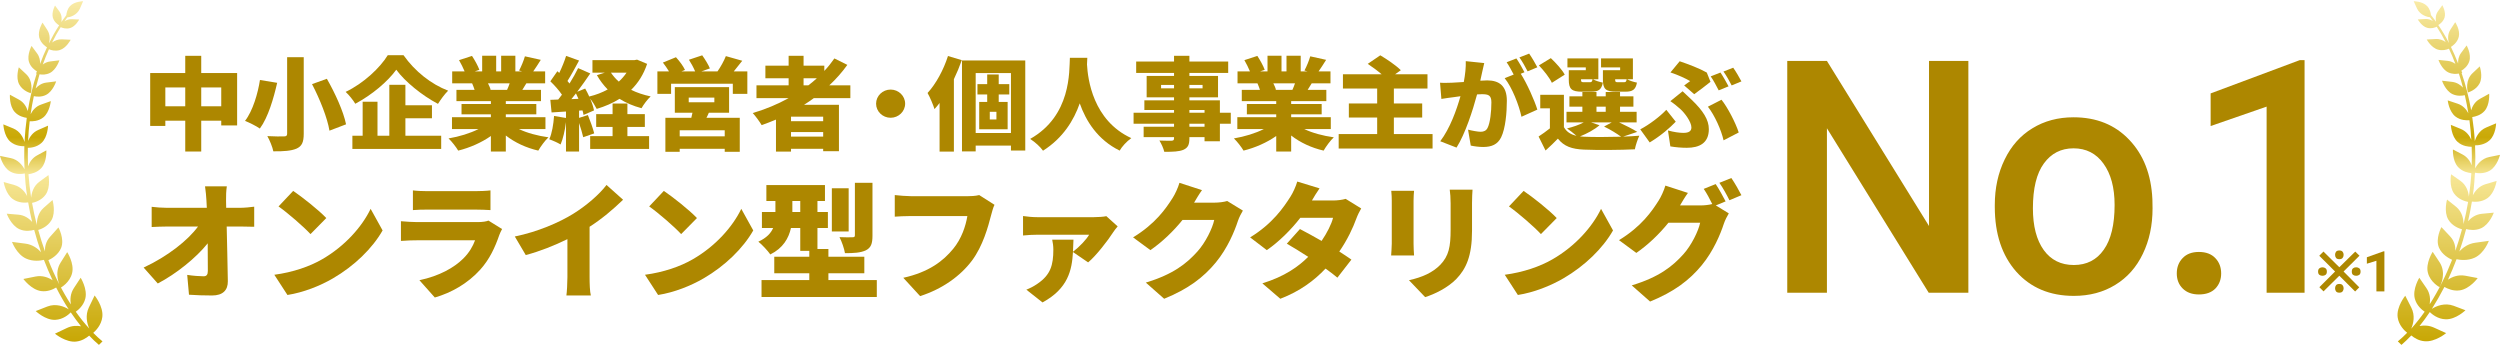 <svg width="408" height="57" viewBox="0 0 408 57" fill="none" xmlns="http://www.w3.org/2000/svg">
<path d="M36.913 33.917L36.892 32.721C36.871 32.02 36.913 31.113 37.017 30.413H33.462C33.587 31.217 33.649 32.062 33.691 32.721L33.753 33.917H27.267C26.519 33.917 25.334 33.834 24.752 33.752V37.05C25.521 37.009 26.561 36.968 27.35 36.968H32.319C30.656 39.235 27.371 41.833 23.442 43.667L25.75 46.265C28.785 44.678 32.028 42.059 33.898 39.709C33.919 41.441 33.919 43.008 33.919 44.224C33.919 44.822 33.711 45.09 33.233 45.09C32.568 45.09 31.466 45.007 30.552 44.863L30.843 48.099C32.111 48.182 33.233 48.223 34.605 48.223C36.372 48.223 37.204 47.357 37.183 45.894C37.141 43.008 37.058 39.916 36.996 36.968H39.303C39.885 36.968 40.737 36.989 41.486 37.009V33.731C40.945 33.814 39.864 33.917 39.116 33.917H36.913Z" fill="#AD8700"/>
<path d="M47.847 31.155L45.456 33.69C46.953 34.742 49.572 37.009 50.674 38.205L53.252 35.587C52.004 34.267 49.281 32.124 47.847 31.155ZM44.77 44.842L46.911 48.141C49.531 47.728 52.233 46.657 54.353 45.42C57.825 43.4 60.777 40.534 62.44 37.607L60.486 34.082C59.093 36.989 56.286 40.184 52.545 42.328C50.508 43.502 47.826 44.43 44.77 44.842Z" fill="#AD8700"/>
<path d="M79.714 35.999C79.381 36.143 78.758 36.246 77.968 36.246H68.073C67.366 36.246 66.389 36.184 65.433 36.102V39.318C66.368 39.235 67.553 39.215 68.073 39.215H77.531C77.178 40.163 76.617 41.194 75.598 42.204C74.101 43.688 71.69 45.049 68.447 45.729L70.962 48.553C73.623 47.79 76.326 46.285 78.383 43.997C79.922 42.286 80.795 40.349 81.481 38.37C81.564 38.122 81.772 37.689 81.938 37.38L79.714 35.999ZM67.387 34.288C68.011 34.226 69.008 34.206 69.715 34.206H77.552C78.342 34.206 79.465 34.247 80.046 34.288V31.072C79.444 31.155 78.259 31.196 77.594 31.196H69.715C68.988 31.196 67.969 31.155 67.387 31.072V34.288Z" fill="#AD8700"/>
<path d="M96.219 37.009C98.215 35.731 100.023 34.206 101.686 32.598L98.984 30.186C97.799 31.753 95.658 33.587 93.558 34.886C91.23 36.329 87.738 37.834 84.017 38.596L85.805 41.627C88.07 41.029 90.503 40.06 92.602 39.029V45.234C92.602 46.224 92.519 47.667 92.436 48.223H96.427C96.261 47.646 96.219 46.224 96.219 45.234V37.009Z" fill="#AD8700"/>
<path d="M108.338 31.155L105.948 33.69C107.444 34.742 110.064 37.009 111.165 38.205L113.743 35.587C112.496 34.267 109.773 32.124 108.338 31.155ZM105.262 44.842L107.403 48.141C110.022 47.728 112.724 46.657 114.845 45.42C118.316 43.4 121.268 40.534 122.931 37.607L120.977 34.082C119.584 36.989 116.778 40.184 113.036 42.328C110.999 43.502 108.317 44.43 105.262 44.842Z" fill="#AD8700"/>
<path d="M142.388 29.835H139.519V38.39C139.519 38.658 139.415 38.72 139.124 38.72C138.833 38.741 137.815 38.741 137.004 38.7C137.378 39.421 137.773 40.555 137.898 41.317C139.332 41.317 140.434 41.256 141.286 40.864C142.159 40.431 142.388 39.751 142.388 38.452V29.835ZM138.501 30.722H135.757V37.772H138.501V30.722ZM129.313 34.597V32.804H130.602V34.597H129.313ZM135.196 45.708V44.595H141.058V41.895H135.196V40.637H133.408V37.215H135.112V34.597H133.408V32.804H134.634V30.206H125.072V32.804H126.548V34.597H124.345V37.215H126.174C125.82 38.04 125.114 38.823 123.762 39.442C124.303 39.854 125.342 40.967 125.716 41.524C127.795 40.493 128.71 38.885 129.084 37.215H130.602V40.946H132.077V41.895H126.361V44.595H132.077V45.708H124.282V48.471H143.095V45.708H135.196Z" fill="#AD8700"/>
<path d="M159.808 31.835C159.163 32 158.353 32.02 157.895 32.02H148.728C148.042 32.02 146.67 31.917 146.026 31.835V35.36C146.566 35.319 147.71 35.257 148.728 35.257H157.875C157.604 36.906 156.918 38.947 155.588 40.575C153.946 42.596 151.597 44.41 147.419 45.337L150.162 48.326C153.821 47.151 156.752 45.028 158.623 42.534C160.411 40.142 161.263 37.009 161.762 35.071C161.887 34.618 162.074 33.876 162.302 33.422L159.808 31.835Z" fill="#AD8700"/>
<path d="M180.554 35.278C180.18 35.381 179.078 35.442 178.537 35.442H169.266C168.518 35.442 167.665 35.36 166.959 35.257V38.431C167.811 38.349 168.518 38.308 169.266 38.308H177.747C177.311 39.071 176.147 40.307 175.107 41.091C175.149 40.431 175.17 39.771 175.191 39.112H171.719C171.823 39.586 171.906 40.163 171.906 40.72C171.906 43.276 171.449 44.842 169.349 46.285C168.642 46.78 168.102 47.028 167.499 47.275L170.139 49.357C174.317 47.089 174.941 44.08 175.107 41.132L177.581 42.822C178.849 41.792 180.886 39.153 181.676 37.895C181.822 37.669 182.175 37.195 182.404 36.947L180.554 35.278Z" fill="#AD8700"/>
<path d="M200.281 32.804C199.74 32.969 198.909 33.072 198.223 33.072H194.876C195.188 32.536 195.687 31.691 196.165 31.031L192.486 29.835C192.257 30.639 191.758 31.711 191.384 32.288C190.282 34.02 188.598 36.494 184.919 38.741L187.746 40.823C189.659 39.503 191.509 37.731 192.985 35.896H198.161C197.89 37.236 196.726 39.606 195.417 41.05C193.65 43.008 191.488 44.76 186.998 46.12L189.991 48.759C193.899 47.172 196.414 45.275 198.431 42.822C200.343 40.493 201.466 37.772 202.027 36.061C202.235 35.442 202.568 34.824 202.838 34.37L200.281 32.804Z" fill="#AD8700"/>
<path d="M219.612 32.453C219.072 32.618 218.24 32.721 217.554 32.721H214.104C214.416 32.185 214.894 31.381 215.351 30.742L211.713 29.629C211.485 30.433 210.986 31.505 210.611 32.082C209.51 33.814 207.701 36.494 204.022 38.741L206.745 40.823C208.699 39.483 210.695 37.504 212.212 35.545H217.554C217.305 36.576 216.557 38.04 215.684 39.318C214.436 38.596 213.168 37.916 212.15 37.38L210.009 39.771C210.986 40.328 212.233 41.091 213.501 41.915C211.88 43.523 209.676 45.11 206.017 46.244L208.948 48.759C212.171 47.522 214.499 45.77 216.328 43.832C217.076 44.368 217.762 44.884 218.261 45.317L220.548 42.369C220.028 41.998 219.342 41.544 218.573 41.05C219.903 39.132 220.818 37.153 221.338 35.71C221.566 35.092 221.878 34.474 222.148 34.02L219.612 32.453Z" fill="#AD8700"/>
<path d="M227.054 31.134C227.117 31.649 227.137 32.371 227.137 32.763V39.751C227.137 40.39 227.054 41.276 227.034 41.688H230.775C230.734 41.153 230.692 40.287 230.692 39.771V32.763C230.692 32.02 230.734 31.649 230.775 31.134H227.054ZM236.596 30.949C236.679 31.567 236.741 32.268 236.741 33.175V37.442C236.741 40.287 236.45 41.75 235.057 43.214C233.81 44.492 232.106 45.255 229.944 45.729L232.584 48.491C234.101 48.017 236.284 46.966 237.677 45.523C239.257 43.874 240.234 41.812 240.234 37.669V33.175C240.234 32.268 240.275 31.567 240.317 30.949H236.596Z" fill="#AD8700"/>
<path d="M248.652 31.155L246.262 33.69C247.759 34.742 250.378 37.009 251.48 38.205L254.057 35.587C252.81 34.267 250.087 32.124 248.652 31.155ZM245.576 44.842L247.717 48.141C250.336 47.728 253.039 46.657 255.159 45.42C258.63 43.4 261.582 40.534 263.245 37.607L261.291 34.082C259.898 36.989 257.092 40.184 253.35 42.328C251.313 43.502 248.632 44.43 245.576 44.842Z" fill="#AD8700"/>
<path d="M281.621 32.866C281.247 32.144 280.52 30.804 280 30.042L278.046 30.825C278.524 31.505 279.044 32.495 279.439 33.299C278.898 33.443 278.15 33.525 277.526 33.525H274.179C274.491 32.989 274.99 32.144 275.468 31.485L271.789 30.289C271.56 31.093 271.061 32.165 270.687 32.742C269.585 34.474 267.902 36.947 264.222 39.194L267.049 41.276C268.962 39.957 270.812 38.184 272.288 36.349H277.464C277.194 37.689 276.029 40.06 274.72 41.503C272.953 43.461 270.791 45.214 266.301 46.574L269.294 49.213C273.202 47.625 275.718 45.729 277.734 43.276C279.647 40.946 280.769 38.225 281.33 36.514C281.538 35.896 281.871 35.278 282.141 34.824L280.021 33.525L281.621 32.866ZM280.603 29.835C281.164 30.619 281.829 31.835 282.245 32.68L284.199 31.856C283.846 31.155 283.097 29.835 282.557 29.052L280.603 29.835Z" fill="#AD8700"/>
<path d="M321.237 47.769H314.763L298.154 20.934V47.769H291.68V9.946H298.154L314.814 36.884V9.946H321.237V47.769Z" fill="#AD8700"/>
<path d="M325.551 33.455C325.551 30.702 326.089 28.225 327.163 26.026C328.238 23.809 329.748 22.112 331.693 20.934C333.638 19.739 335.873 19.142 338.398 19.142C342.134 19.142 345.163 20.363 347.483 22.805C349.82 25.246 351.083 28.485 351.27 32.52L351.296 34.001C351.296 36.772 350.767 39.248 349.709 41.43C348.668 43.612 347.167 45.301 345.205 46.496C343.26 47.691 341.008 48.288 338.449 48.288C334.542 48.288 331.412 46.972 329.057 44.34C326.72 41.69 325.551 38.166 325.551 33.767V33.455ZM331.77 34.001C331.77 36.893 332.358 39.162 333.536 40.807C334.713 42.435 336.351 43.249 338.449 43.249C340.548 43.249 342.177 42.417 343.337 40.755C344.514 39.092 345.103 36.659 345.103 33.455C345.103 30.615 344.497 28.364 343.286 26.701C342.092 25.039 340.462 24.207 338.398 24.207C336.368 24.207 334.755 25.03 333.561 26.675C332.367 28.303 331.77 30.745 331.77 34.001Z" fill="#AD8700"/>
<path d="M358.86 41.118C360.02 41.118 360.915 41.456 361.547 42.132C362.178 42.79 362.494 43.621 362.494 44.625C362.494 45.613 362.178 46.435 361.547 47.093C360.915 47.734 360.02 48.054 358.86 48.054C357.751 48.054 356.872 47.734 356.224 47.093C355.575 46.453 355.251 45.63 355.251 44.625C355.251 43.621 355.567 42.79 356.198 42.132C356.829 41.456 357.717 41.118 358.86 41.118Z" fill="#AD8700"/>
<path d="M376.105 47.769H369.912V17.401L360.776 20.57V15.245L375.312 9.816H376.105V47.769Z" fill="#AD8700"/>
<path d="M5.006 15.201C5.139 14.896 5.43 13.185 4.251 12.084C3.073 10.983 3.073 10.983 3.073 10.983C3.073 10.983 2.53 12.615 3.126 13.755C3.722 14.883 5.006 15.201 5.006 15.201ZM16.701 51.722C16.9 50.011 15.443 48.22 15.443 48.22C15.443 48.22 15.443 48.22 14.503 50.17C13.88 51.47 14.198 52.783 14.569 53.619C13.801 52.783 13.072 51.868 12.37 50.873C12.821 50.554 13.642 49.838 13.92 48.737C14.317 47.172 13.165 45.328 13.165 45.328C13.165 45.328 13.165 45.328 12.053 47.026C11.47 47.915 11.43 48.896 11.562 49.679C10.172 47.517 8.927 45.076 7.894 42.462C8.331 42.263 9.496 41.64 9.973 40.459C10.569 38.987 9.536 37.116 9.536 37.116C9.536 37.116 9.536 37.116 8.159 38.655C7.483 39.411 7.311 40.287 7.337 41.017C6.927 39.876 6.569 38.721 6.238 37.528C6.583 37.435 7.775 37.023 8.41 35.909C9.152 34.596 8.569 32.646 8.569 32.646C8.569 32.646 8.569 32.646 7.139 33.906C6.185 34.742 6 35.922 6.013 36.732C5.708 35.538 5.444 34.331 5.232 33.11C5.576 33.044 6.768 32.752 7.47 31.73C8.304 30.51 7.907 28.573 7.907 28.573C7.907 28.573 7.907 28.573 6.41 29.674C5.444 30.391 5.152 31.492 5.086 32.261C4.98 31.584 4.887 30.895 4.808 30.218C4.742 29.621 4.689 29.024 4.649 28.427C5.112 28.374 6.053 28.175 6.741 27.432C7.682 26.398 7.563 24.54 7.563 24.54C7.563 24.54 7.563 24.54 6.026 25.376C5.232 25.814 4.808 26.517 4.583 27.154C4.543 26.132 4.53 25.124 4.543 24.129C4.98 24.129 6 24.036 6.781 23.32C7.801 22.378 7.841 20.508 7.841 20.508C7.841 20.508 7.841 20.508 6.238 21.211C5.338 21.596 4.847 22.352 4.583 23.002C4.636 21.914 4.715 20.839 4.847 19.791C5.258 19.818 6.265 19.805 7.073 19.155C8.119 18.306 8.291 16.501 8.291 16.501C8.291 16.501 8.291 16.501 6.688 17.072C5.814 17.377 5.298 18.04 4.993 18.651C5.139 17.642 5.311 16.661 5.523 15.692C5.973 15.785 6.755 15.865 7.496 15.493C8.649 14.923 9.165 13.278 9.165 13.278C9.165 13.278 9.165 13.278 7.563 13.477C6.794 13.57 6.212 13.994 5.814 14.432C6.013 13.649 6.225 12.88 6.45 12.124C6.887 12.203 7.51 12.217 8.132 11.912C9.205 11.381 9.695 9.842 9.695 9.842C9.695 9.842 9.695 9.842 8.198 10.028C7.708 10.081 7.311 10.28 6.98 10.532C7.284 9.67 7.629 8.847 7.986 8.038C8.371 8.197 9.033 8.383 9.748 8.171C10.834 7.852 11.536 6.486 11.536 6.486C11.536 6.486 11.536 6.486 10.106 6.419C9.457 6.393 8.914 6.632 8.503 6.937C8.94 6.048 9.404 5.212 9.907 4.43C10.198 4.562 10.794 4.775 11.443 4.576C12.344 4.31 12.927 3.183 12.927 3.183C12.927 3.183 12.927 3.183 11.748 3.13C11.258 3.103 10.847 3.262 10.529 3.475C10.675 3.276 10.807 3.077 10.953 2.878V2.851C11.39 2.811 12.556 2.506 13.033 1.418C13.562 0.198 13.562 0.198 13.562 0.198C13.562 0.198 12.145 0.224 11.43 0.994C10.98 1.485 10.861 2.095 10.821 2.48C10.543 2.838 10.278 3.209 10.013 3.594C10.106 3.116 10.106 2.44 9.682 1.856C8.98 0.901 8.98 0.901 8.98 0.901C8.98 0.901 8.371 2.002 8.635 2.904C8.847 3.581 9.39 3.979 9.655 4.125C9.059 5.04 8.503 6.035 7.986 7.083C8.145 6.499 8.212 5.663 7.722 4.894C6.94 3.687 6.94 3.687 6.94 3.687C6.94 3.687 6.132 4.974 6.397 6.088C6.649 7.083 7.51 7.627 7.669 7.72C7.258 8.582 6.887 9.497 6.543 10.439C6.569 9.895 6.463 9.272 6.053 8.714C5.152 7.494 5.152 7.494 5.152 7.494C5.152 7.494 4.371 8.94 4.728 10.094C4.993 10.956 5.695 11.447 6.026 11.646C5.947 11.792 5.894 11.912 5.881 11.978C5.881 11.978 5.92 11.991 5.987 12.018C5.364 13.941 4.874 15.997 4.53 18.12C4.331 17.47 3.92 16.714 3.099 16.263C1.616 15.453 1.616 15.453 1.616 15.453C1.616 15.453 1.497 17.258 2.397 18.266C3.033 18.969 3.907 19.168 4.371 19.234C4.199 20.521 4.066 21.834 4 23.174C3.801 22.471 3.285 21.423 2.159 20.959C0.543 20.295 0.543 20.295 0.543 20.295C0.543 20.295 0.622 22.166 1.656 23.095C2.49 23.837 3.589 23.877 3.973 23.864C3.934 25.098 3.947 26.358 4 27.631C3.655 26.968 2.94 26.04 1.735 25.801C0 25.442 0 25.442 0 25.442C0 25.442 0.437 27.286 1.656 27.989C2.583 28.533 3.616 28.401 4.04 28.308C4.079 28.825 4.106 29.329 4.159 29.847C4.225 30.563 4.318 31.279 4.424 31.996C4.079 31.319 3.43 30.51 2.371 30.205C0.596 29.701 0.596 29.701 0.596 29.701C0.596 29.701 0.901 31.651 2.106 32.5C3.059 33.163 4.172 33.097 4.596 33.031C4.781 34.105 4.993 35.166 5.245 36.214C4.742 35.657 4 35.113 2.993 35.034C1.099 34.874 1.099 34.874 1.099 34.874C1.099 34.874 1.788 36.785 3.179 37.408C4.106 37.819 5.059 37.66 5.576 37.514C5.907 38.761 6.291 39.982 6.702 41.162C6.159 40.552 5.298 39.902 4.119 39.756C1.96 39.478 1.96 39.478 1.96 39.478C1.96 39.478 2.689 41.481 4.251 42.197C5.417 42.728 6.622 42.542 7.165 42.409C7.602 43.55 8.079 44.664 8.582 45.739C7.907 45.288 6.927 44.903 5.801 45.129C3.814 45.527 3.814 45.527 3.814 45.527C3.814 45.527 5.099 47.278 6.702 47.503C7.761 47.649 8.662 47.225 9.165 46.92C9.801 48.18 10.49 49.374 11.218 50.488C10.516 50.037 9.139 49.467 7.722 50.024C5.828 50.767 5.828 50.767 5.828 50.767C5.828 50.767 7.39 52.266 9.006 52.199C10.291 52.146 11.218 51.324 11.549 50.979C12.092 51.775 12.649 52.531 13.218 53.247C12.529 53.128 11.721 53.141 10.927 53.526C8.967 54.455 8.967 54.455 8.967 54.455C8.967 54.455 10.741 55.94 12.45 55.741C13.364 55.635 14.079 55.171 14.556 54.773C15.072 55.317 15.602 55.834 16.145 56.285L16.728 55.715C16.211 55.29 15.708 54.826 15.218 54.322C15.602 53.99 16.542 53.075 16.701 51.722ZM9.88 42.874C8.794 44.598 9.695 46.601 9.947 46.92C9.947 46.92 11.403 46.124 11.774 44.545C12.145 42.967 10.966 41.149 10.966 41.149C10.966 41.149 10.966 41.149 9.88 42.874Z" fill="url(#paint0_linear)"/>
<path d="M404.67 13.61C405.264 12.469 404.697 10.837 404.697 10.837C404.697 10.837 404.697 10.837 403.511 11.951C402.325 13.066 402.648 14.777 402.783 15.082C402.769 15.082 404.077 14.75 404.67 13.61ZM392.847 54.309C392.348 54.813 391.849 55.29 391.324 55.715L391.917 56.285C392.456 55.821 392.995 55.304 393.521 54.746C394.007 55.144 394.735 55.609 395.678 55.688C397.417 55.861 399.21 54.362 399.21 54.362C399.21 54.362 399.21 54.362 397.215 53.46C396.393 53.088 395.584 53.075 394.869 53.208C395.449 52.491 396.002 51.735 396.541 50.926C396.878 51.258 397.835 52.08 399.143 52.107C400.788 52.16 402.365 50.634 402.365 50.634C402.365 50.634 402.365 50.634 400.437 49.904C398.981 49.361 397.593 49.944 396.878 50.409C397.593 49.281 398.28 48.087 398.927 46.827C399.44 47.119 400.37 47.543 401.448 47.384C403.08 47.145 404.36 45.381 404.36 45.381C404.36 45.381 404.36 45.381 402.325 44.996C401.179 44.784 400.195 45.182 399.507 45.646C400.006 44.572 400.478 43.444 400.909 42.303C401.462 42.423 402.689 42.595 403.875 42.051C405.452 41.322 406.18 39.305 406.18 39.305C406.18 39.305 406.18 39.305 403.983 39.61C402.783 39.77 401.92 40.419 401.367 41.043C401.772 39.849 402.149 38.629 402.473 37.382C402.999 37.528 403.969 37.673 404.913 37.249C406.315 36.612 406.989 34.702 406.989 34.702C406.989 34.702 406.989 34.702 405.061 34.888C404.037 34.981 403.282 35.538 402.783 36.095C403.026 35.047 403.241 33.972 403.417 32.898C403.848 32.951 404.994 33.017 405.951 32.341C407.164 31.478 407.448 29.528 407.448 29.528C407.448 29.528 407.448 29.528 405.641 30.059C404.563 30.377 403.915 31.187 403.565 31.876C403.673 31.16 403.754 30.444 403.808 29.727C403.848 29.21 403.888 28.706 403.915 28.189C404.347 28.281 405.398 28.401 406.342 27.844C407.569 27.114 408 25.27 408 25.27C408 25.27 408 25.27 406.234 25.628C405.007 25.88 404.293 26.822 403.942 27.485C403.996 26.225 403.983 24.965 403.929 23.718C404.32 23.731 405.425 23.678 406.275 22.922C407.326 21.98 407.367 20.123 407.367 20.123C407.367 20.123 407.367 20.123 405.735 20.813C404.603 21.29 404.091 22.338 403.888 23.041C403.808 21.702 403.659 20.388 403.471 19.102C403.942 19.035 404.832 18.823 405.466 18.12C406.369 17.112 406.234 15.294 406.234 15.294C406.234 15.294 406.234 15.294 404.724 16.13C403.888 16.594 403.484 17.35 403.295 18C402.918 15.878 402.392 13.835 401.731 11.912C401.799 11.885 401.839 11.872 401.839 11.872C401.826 11.805 401.772 11.686 401.691 11.54C402.028 11.341 402.743 10.824 402.999 9.975C403.349 8.821 402.554 7.414 402.554 7.414C402.554 7.414 402.554 7.414 401.651 8.635C401.233 9.192 401.138 9.829 401.165 10.359C400.801 9.418 400.41 8.515 399.992 7.653C400.154 7.56 401.03 7.003 401.273 6.008C401.543 4.894 400.693 3.62 400.693 3.62C400.693 3.62 400.693 3.62 399.911 4.828C399.413 5.597 399.493 6.446 399.669 7.016C399.129 5.968 398.55 4.987 397.93 4.085C398.199 3.926 398.739 3.528 398.954 2.851C399.224 1.949 398.59 0.848 398.59 0.848C398.59 0.848 398.59 0.848 397.889 1.816C397.458 2.4 397.471 3.077 397.566 3.554C397.296 3.169 397.013 2.811 396.73 2.453C396.689 2.068 396.555 1.458 396.096 0.981C395.341 0.198 393.912 0.198 393.912 0.198C393.912 0.198 393.912 0.198 394.465 1.405C394.964 2.48 396.15 2.785 396.595 2.811V2.838C396.743 3.037 396.892 3.236 397.04 3.435C396.703 3.222 396.285 3.063 395.786 3.103C394.586 3.169 394.586 3.169 394.586 3.169C394.586 3.169 395.193 4.284 396.11 4.536C396.77 4.721 397.377 4.509 397.673 4.363C398.186 5.146 398.671 5.968 399.129 6.857C398.712 6.565 398.159 6.327 397.498 6.366C396.042 6.446 396.042 6.446 396.042 6.446C396.042 6.446 396.77 7.799 397.889 8.104C398.604 8.303 399.291 8.117 399.669 7.945C400.046 8.741 400.397 9.563 400.72 10.426C400.383 10.187 399.979 9.988 399.48 9.935C397.957 9.776 397.957 9.776 397.957 9.776C397.957 9.776 398.469 11.301 399.574 11.819C400.195 12.111 400.842 12.084 401.287 12.004C401.529 12.747 401.758 13.517 401.961 14.299C401.556 13.862 400.963 13.45 400.168 13.357C398.536 13.172 398.536 13.172 398.536 13.172C398.536 13.172 399.076 14.803 400.248 15.361C401.017 15.719 401.799 15.639 402.257 15.533C402.473 16.488 402.675 17.483 402.837 18.478C402.527 17.881 401.974 17.218 401.098 16.926C399.467 16.382 399.467 16.382 399.467 16.382C399.467 16.382 399.655 18.186 400.734 19.022C401.57 19.659 402.581 19.659 403.012 19.619C403.147 20.667 403.255 21.741 403.322 22.829C403.053 22.179 402.54 21.436 401.624 21.052C399.979 20.375 399.979 20.375 399.979 20.375C399.979 20.375 400.046 22.245 401.098 23.174C401.907 23.89 402.931 23.957 403.376 23.957C403.417 24.952 403.417 25.96 403.376 26.981C403.147 26.345 402.702 25.642 401.893 25.217C400.316 24.395 400.316 24.395 400.316 24.395C400.316 24.395 400.208 26.265 401.179 27.286C401.88 28.029 402.85 28.215 403.322 28.255C403.282 28.852 403.241 29.449 403.174 30.046C403.107 30.735 403.012 31.412 402.918 32.089C402.85 31.319 402.54 30.218 401.543 29.515C400.019 28.441 400.019 28.441 400.019 28.441C400.019 28.441 399.642 30.377 400.505 31.584C401.233 32.606 402.446 32.885 402.796 32.951C402.594 34.171 402.338 35.392 402.041 36.586C402.055 35.776 401.839 34.596 400.869 33.773C399.359 32.566 399.359 32.566 399.359 32.566C399.359 32.566 398.792 34.516 399.561 35.83C400.221 36.944 401.448 37.329 401.799 37.421C401.475 38.615 401.125 39.783 400.72 40.924C400.734 40.194 400.559 39.318 399.857 38.576C398.442 37.063 398.442 37.063 398.442 37.063C398.442 37.063 397.417 38.947 398.037 40.406C398.536 41.587 399.736 42.197 400.181 42.396C399.156 45.023 397.93 47.477 396.528 49.652C396.649 48.87 396.608 47.901 395.988 47.013C394.829 45.328 394.829 45.328 394.829 45.328C394.829 45.328 393.683 47.185 394.101 48.75C394.397 49.851 395.233 50.554 395.705 50.873C395.004 51.868 394.263 52.796 393.508 53.645C393.872 52.81 394.182 51.483 393.521 50.196C392.537 48.26 392.537 48.26 392.537 48.26C392.537 48.26 391.068 50.064 391.297 51.775C391.472 53.088 392.443 53.99 392.847 54.309ZM397.013 41.096C397.013 41.096 395.827 42.94 396.231 44.505C396.622 46.071 398.118 46.853 398.118 46.853C398.375 46.522 399.264 44.519 398.145 42.807C397.013 41.096 397.013 41.096 397.013 41.096Z" fill="url(#paint1_linear)"/>
<path d="M32.841 17.346V14.271H36.108V17.346H32.841ZM26.983 17.346V14.271H30.233V17.346H26.983ZM32.841 11.92V9.109H30.233V11.92H24.511V20.552H26.983V19.697H30.233V24.728H32.841V19.697H36.108V20.47H38.699V11.92H32.841Z" fill="#AD8700"/>
<path d="M46.86 9.339V21.818C46.86 22.147 46.724 22.262 46.335 22.262C45.962 22.278 44.676 22.278 43.626 22.213C44.015 22.87 44.472 24.005 44.608 24.695C46.284 24.712 47.52 24.629 48.4 24.251C49.264 23.857 49.569 23.215 49.569 21.834V9.339H46.86ZM50.923 13.729C52.21 16.179 53.446 19.302 53.767 21.325L56.477 20.289C56.053 18.184 54.682 15.192 53.344 12.858L50.923 13.729ZM42.424 13.055C42.102 15.176 41.272 18.086 39.986 19.73C40.663 19.993 41.797 20.552 42.407 20.98C43.761 19.154 44.659 16.031 45.234 13.515L42.424 13.055Z" fill="#AD8700"/>
<path d="M63.283 9.01C62.047 11.033 59.355 13.597 56.409 14.995C56.951 15.488 57.662 16.376 57.983 16.935C60.743 15.455 63.266 13.318 64.671 11.378C66.076 13.302 68.853 15.57 71.477 16.951C71.951 16.212 72.51 15.422 73.137 14.798C70.377 13.745 67.719 11.657 65.856 9.01H63.283ZM66.161 19.302H70.495V17.182H66.161V13.844H63.537V22.147H61.607V16.606H59.185V22.147H57.509V24.301H72.002V22.147H66.161V19.302Z" fill="#AD8700"/>
<path d="M83.177 13.597C83.058 13.959 82.906 14.337 82.753 14.666H79.875L80.078 14.633C79.994 14.354 79.824 13.959 79.638 13.597H83.177ZM89.018 21.062V19.122H82.55V18.661H87.528V16.968H82.55V16.508H88.29V14.666H85.242C85.445 14.337 85.666 13.976 85.903 13.597H88.967V11.657H87.02C87.392 11.131 87.816 10.474 88.256 9.767L85.666 9.191C85.462 9.898 85.073 10.852 84.717 11.509L85.225 11.657H84.108V9.093H81.788V11.657H80.976V9.093H78.69V11.657H77.471L78.233 11.394C78.013 10.77 77.488 9.816 77.031 9.125L74.914 9.816C75.236 10.375 75.592 11.082 75.829 11.657H73.797V13.597H77.048C77.183 13.91 77.352 14.321 77.454 14.666H74.491V16.508H80.112V16.968H75.321V18.661H80.112V19.122H73.763V21.062H78.097C76.726 21.752 74.948 22.295 73.204 22.591C73.729 23.084 74.44 24.005 74.779 24.58C76.692 24.103 78.588 23.265 80.112 22.196V24.728H82.55V22.114C84.023 23.265 85.852 24.12 87.85 24.58C88.222 23.922 88.95 22.92 89.509 22.41C87.731 22.163 86.021 21.703 84.684 21.062H89.018Z" fill="#AD8700"/>
<path d="M102.393 20.716H105.238V18.628H102.393V16.902H99.972V18.628H97.297V20.716H99.972V22.213H96.315V24.301H105.932V22.213H102.393V20.716ZM102.258 11.855C101.902 12.381 101.479 12.874 100.988 13.318C100.48 12.874 100.057 12.381 99.701 11.855H102.258ZM93.251 16.179C93.488 15.883 93.742 15.57 93.996 15.242C94.131 15.521 94.266 15.833 94.402 16.129L93.251 16.179ZM103.968 9.734L103.528 9.816H96.688V11.855H98.719L97.416 12.266C97.907 13.137 98.499 13.91 99.177 14.6C98.279 15.094 97.263 15.488 96.163 15.751C95.96 15.307 95.74 14.863 95.502 14.452L94.199 14.979C94.944 13.992 95.689 12.94 96.332 11.986L94.351 11.115C93.979 11.887 93.488 12.759 92.946 13.63C92.844 13.499 92.726 13.351 92.607 13.219C93.2 12.299 93.877 11.033 94.504 9.882L92.387 9.125C92.133 9.964 91.71 11 91.27 11.904L90.965 11.624L89.814 13.269C90.474 13.893 91.219 14.732 91.71 15.455C91.507 15.735 91.304 15.998 91.1 16.244L89.814 16.294L90.017 18.349L92.37 18.201V19.253L90.423 18.924C90.322 20.289 90.085 21.769 89.644 22.722C90.152 22.903 91.067 23.314 91.49 23.577C91.879 22.673 92.201 21.292 92.37 19.927V24.728H94.504V20.075C94.775 20.897 95.045 21.769 95.181 22.393L96.975 21.769C96.772 20.947 96.332 19.73 95.943 18.776L94.504 19.237V18.053L95.062 18.02C95.147 18.283 95.198 18.53 95.232 18.76L96.942 18.02C96.84 17.477 96.62 16.803 96.315 16.096C96.722 16.606 97.145 17.297 97.382 17.773C98.753 17.362 100.006 16.82 101.107 16.129C102.156 16.787 103.342 17.297 104.696 17.658C105.018 17.083 105.678 16.195 106.186 15.735C105.018 15.488 103.951 15.126 103.003 14.666C104.154 13.532 105.035 12.151 105.61 10.424L103.968 9.734Z" fill="#AD8700"/>
<path d="M118.275 22.245H110.927V21.259H118.275V22.245ZM112.4 15.932H116.582V16.688H112.4V15.932ZM118.986 18.398V14.222H110.131V18.398H113.009C112.958 18.661 112.891 18.941 112.823 19.22H108.59V24.777H110.927V24.284H118.275V24.777H120.73V19.22H115.295C115.43 18.957 115.566 18.694 115.684 18.398H118.986ZM119.748 11.657C120.171 11.148 120.645 10.539 121.136 9.915L118.461 9.158C118.156 9.931 117.597 10.95 117.09 11.657H114.448L115.854 11.164C115.617 10.572 115.058 9.668 114.601 9.027L112.433 9.75C112.806 10.326 113.212 11.082 113.449 11.657H111.198L111.79 11.411C111.519 10.802 110.876 9.947 110.317 9.339L108.184 10.21C108.522 10.638 108.895 11.181 109.183 11.657H107.286V15.324H109.521V13.663H119.595V15.324H121.966V11.657H119.748Z" fill="#AD8700"/>
<path d="M131.142 12.775H133.309C132.869 13.17 132.412 13.565 131.921 13.926H131.142V12.775ZM134.342 19.779H129.094V19.039H134.342V19.779ZM129.094 22.295V21.555H134.342V22.295H129.094ZM138.778 16.014V13.926H135.341C136.442 12.907 137.424 11.789 138.287 10.589L136.171 9.536C135.68 10.243 135.138 10.934 134.528 11.575V10.72H131.142V9.109H128.704V10.72H124.912V12.775H128.704V13.926H123.456V16.014H128.704C126.893 17.017 124.912 17.839 122.846 18.448C123.286 18.924 124.014 19.911 124.302 20.421C125.081 20.141 125.877 19.845 126.639 19.516V24.744H129.094V24.284H134.342V24.679H136.916V17.099H131.227C131.769 16.754 132.311 16.392 132.818 16.014H138.778Z" fill="#AD8700"/>
<path d="M142.977 16.919C142.977 18.184 144.044 19.22 145.347 19.22C146.651 19.22 147.718 18.184 147.718 16.919C147.718 15.653 146.651 14.617 145.347 14.617C144.044 14.617 142.977 15.653 142.977 16.919Z" fill="#AD8700"/>
<path d="M154.71 9.142C153.982 11.427 152.729 13.713 151.375 15.176C151.747 15.8 152.34 17.215 152.509 17.806C152.797 17.494 153.068 17.165 153.339 16.803V24.744H155.675V12.923C156.166 11.904 156.607 10.835 156.962 9.816L154.71 9.142ZM162.617 19.5H161.533V18.25H162.617V19.5ZM164.716 15.422V13.729H162.99V12.151H161.11V13.729H159.519V15.422H161.11V16.639H159.806V21.095H164.446V16.639H162.99V15.422H164.716ZM159.231 21.703V11.92H164.987V21.703H159.231ZM156.996 9.865V24.712H159.231V23.758H164.987V24.564H167.324V9.865H156.996Z" fill="#AD8700"/>
<path d="M174.604 9.438C174.486 11.592 174.858 18.875 168.12 22.673C168.983 23.232 169.779 23.972 170.219 24.596C173.487 22.525 175.248 19.631 176.213 16.869C177.228 19.746 179.125 22.805 182.731 24.58C183.104 23.922 183.832 23.117 184.627 22.541C178.346 19.648 177.533 12.89 177.398 10.523C177.415 10.112 177.432 9.75 177.449 9.438H174.604Z" fill="#AD8700"/>
<path d="M196.581 20.684H194.109V20.19H196.581V20.684ZM194.109 17.954H196.581V18.398H194.109V17.954ZM189.487 14.419V13.861H191.603V14.419H189.487ZM196.259 13.861V14.419H194.109V13.861H196.259ZM200.864 18.398H199.086V16.376H194.109V15.883H198.782V12.397H194.109V11.904H200.441V10.046H194.109V9.109H191.603V10.046H185.423V11.904H191.603V12.397H187.133V15.883H191.603V16.376H186.761V17.954H191.603V18.398H185V20.19H191.603V20.684H186.642V22.377H191.603V22.574C191.603 22.854 191.501 22.952 191.18 22.969C190.909 22.969 189.91 22.969 189.216 22.936C189.52 23.413 189.893 24.235 190.011 24.777C191.467 24.777 192.399 24.744 193.127 24.449C193.855 24.12 194.109 23.659 194.109 22.574V22.377H196.581V23.051H199.086V20.19H200.864V18.398Z" fill="#AD8700"/>
<path d="M211.344 13.597C211.226 13.959 211.074 14.337 210.921 14.666H208.043L208.246 14.633C208.161 14.354 207.992 13.959 207.806 13.597H211.344ZM217.186 21.062V19.122H210.718V18.661H215.696V16.968H210.718V16.508H216.458V14.666H213.41C213.613 14.337 213.833 13.976 214.07 13.597H217.135V11.657H215.188C215.56 11.131 215.984 10.474 216.424 9.767L213.833 9.191C213.63 9.898 213.241 10.852 212.885 11.509L213.393 11.657H212.276V9.093H209.956V11.657H209.143V9.093H206.858V11.657H205.639L206.401 11.394C206.181 10.77 205.656 9.816 205.199 9.125L203.082 9.816C203.404 10.375 203.759 11.082 203.996 11.657H201.965V13.597H205.215C205.351 13.91 205.52 14.321 205.622 14.666H202.659V16.508H208.28V16.968H203.488V18.661H208.28V19.122H201.931V21.062H206.265C204.894 21.752 203.116 22.295 201.372 22.591C201.897 23.084 202.608 24.005 202.947 24.58C204.86 24.103 206.756 23.265 208.28 22.196V24.728H210.718V22.114C212.191 23.265 214.02 24.12 216.017 24.58C216.39 23.922 217.118 22.92 217.677 22.41C215.899 22.163 214.189 21.703 212.851 21.062H217.186Z" fill="#AD8700"/>
<path d="M227.48 21.884V19.187H232.102V16.886H227.48V14.452H232.965V12.118H227.683L228.614 11.46C227.852 10.687 226.345 9.668 225.262 9.027L223.213 10.424C223.941 10.901 224.788 11.526 225.482 12.118H219.167V14.452H224.754V16.886H220.132V19.187H224.754V21.884H218.472V24.235H233.795V21.884H227.48Z" fill="#AD8700"/>
<path d="M250.895 10.983C250.607 10.424 249.998 9.372 249.558 8.747L247.966 9.372C248.423 9.997 248.965 10.967 249.304 11.641L250.895 10.983ZM239.213 9.98C239.247 10.983 239.128 12.118 238.891 13.384C238.146 13.433 237.452 13.482 236.961 13.499C236.301 13.515 235.657 13.548 235.014 13.499L235.234 16.146C235.793 16.047 236.758 15.916 237.3 15.85C237.537 15.817 237.909 15.768 238.349 15.702C237.723 17.921 236.639 20.963 235.048 23.051L237.706 24.087C239.128 21.851 240.381 17.938 241.058 15.406C241.363 15.389 241.651 15.373 241.837 15.373C242.887 15.373 243.395 15.521 243.395 16.705C243.395 18.217 243.192 20.075 242.768 20.881C242.548 21.325 242.159 21.506 241.634 21.506C241.211 21.506 240.195 21.325 239.585 21.16L240.026 23.758C240.618 23.89 241.414 23.988 242.057 23.988C243.429 23.988 244.411 23.577 244.986 22.41C245.697 20.963 245.918 18.349 245.918 16.442C245.918 14.008 244.648 13.121 242.718 13.121C242.413 13.121 242.023 13.137 241.583 13.17C241.685 12.742 241.786 12.299 241.871 11.855C241.973 11.394 242.108 10.786 242.227 10.293L239.213 9.98ZM248.796 11.789C248.491 11.213 247.899 10.145 247.475 9.536L245.884 10.161C246.273 10.72 246.696 11.526 247.035 12.167L245.562 12.759C246.781 14.271 247.899 17.165 248.305 19.056L250.895 17.889C250.438 16.392 249.185 13.581 248.186 12.036L248.796 11.789Z" fill="#AD8700"/>
<path d="M264.034 13.417C263.661 13.417 263.594 13.367 263.594 12.989V12.94H265.473C265.405 13.334 265.321 13.417 265.033 13.417H264.034ZM264.406 11.46H261.596V13.005C261.596 14.518 262.053 14.962 263.712 14.962H265.287C266.421 14.962 266.946 14.633 267.149 13.482C266.641 13.384 265.93 13.17 265.558 12.94H266.489V9.536H261.291V11H264.406V11.46ZM258.463 13.417C258.091 13.417 258.023 13.367 258.023 12.989V12.94H259.903C259.835 13.334 259.75 13.417 259.462 13.417H258.463ZM258.802 11.46H256.025V13.005C256.025 14.518 256.483 14.962 258.142 14.962H259.716C260.851 14.962 261.376 14.633 261.579 13.482C261.071 13.384 260.36 13.17 259.987 12.94H260.851V9.536H255.805V11H258.802V11.46ZM255.365 12.184C254.942 11.378 253.926 10.276 253.096 9.487L251.149 10.671C251.962 11.526 252.91 12.726 253.266 13.515L255.365 12.184ZM259.666 19.977H263.035L261.782 20.651C262.815 21.144 263.915 21.834 264.559 22.311C262.358 22.377 259.97 22.377 258.497 22.311C258.277 22.295 258.057 22.278 257.854 22.262C258.971 21.818 260.241 21.144 261.037 20.437L259.666 19.977ZM260.546 17.412H262.053V18.25H260.546V17.412ZM267.2 21.522C266.506 21.078 265.321 20.486 264.237 19.977H267.098V18.25H264.389V17.412H266.573V15.718H264.389V15.011H262.053V15.718H260.546V15.011H258.243V15.718H256.127V17.412H258.243V18.25H255.653V19.977H258.463C257.735 20.371 256.72 20.716 255.738 20.963C256.161 21.243 256.821 21.752 257.278 22.163C256.33 21.95 255.653 21.506 255.23 20.749V15.472H251.369V17.675H252.944V20.947C252.334 21.44 251.674 21.9 251.098 22.278L252.233 24.564C253.029 23.84 253.655 23.248 254.248 22.624C255.247 23.89 256.533 24.334 258.497 24.416C260.732 24.514 264.525 24.482 266.81 24.366C266.929 23.709 267.285 22.673 267.538 22.147C266.777 22.213 265.862 22.262 264.897 22.295L267.2 21.522Z" fill="#AD8700"/>
<path d="M280.779 11.838L279.187 12.463C279.644 13.104 280.135 14.074 280.491 14.748L282.099 14.091C281.794 13.515 281.202 12.447 280.779 11.838ZM282.861 11.049L281.27 11.674C281.727 12.299 282.268 13.269 282.607 13.943L284.199 13.285C283.911 12.726 283.301 11.674 282.861 11.049ZM276.495 15.373C277.189 14.896 278.679 13.729 279.153 13.351L278.544 11.838C277.325 11.148 275.564 10.49 274.125 9.997L272.618 11.822C273.871 12.233 275.107 12.808 275.835 13.236C275.615 13.4 275.225 13.68 274.853 13.943L276.495 15.373ZM272.601 23.89C273.447 24.038 274.446 24.12 275.293 24.12C277.325 24.12 278.882 23.363 278.882 21.078C278.882 19.549 277.968 18.086 276.038 16.244C275.581 15.8 275.141 15.422 274.599 14.896L272.601 16.508C273.21 16.919 273.803 17.412 274.26 17.823C274.904 18.398 276.038 19.878 276.038 20.799C276.038 21.39 275.632 21.686 274.734 21.686C274.057 21.686 273.177 21.555 272.211 21.292L272.601 23.89ZM283.758 21.621C283.267 20.059 281.93 17.494 280.948 16.277L278.73 17.412C279.847 18.842 280.914 21.226 281.286 22.903L283.758 21.621ZM273.481 19.861L271.941 17.921C270.925 19.007 269.164 20.338 267.691 21.111L269.232 23.248C271.111 22.114 272.567 20.815 273.481 19.861Z" fill="#AD8700"/>
<path d="M381.778 42.3C381.525 42.3 381.346 42.229 381.241 42.089C381.137 41.948 381.084 41.779 381.084 41.583C381.084 41.387 381.137 41.222 381.241 41.087C381.346 40.947 381.525 40.876 381.778 40.876C382.03 40.876 382.209 40.947 382.314 41.087C382.425 41.222 382.48 41.387 382.48 41.583C382.48 41.779 382.425 41.948 382.314 42.089C382.209 42.229 382.03 42.3 381.778 42.3ZM379.198 47.553L378.523 46.873L381.084 44.311L378.505 41.739L379.189 41.051L381.778 43.613L384.376 41.06L385.069 41.73L382.471 44.311L385.032 46.892L384.357 47.571L381.778 45L379.198 47.553ZM379.022 45.009C378.831 45.009 378.665 44.957 378.523 44.853C378.381 44.749 378.311 44.571 378.311 44.32C378.311 44.075 378.381 43.898 378.523 43.788C378.665 43.677 378.831 43.622 379.022 43.622C379.22 43.622 379.389 43.677 379.531 43.788C379.673 43.898 379.744 44.075 379.744 44.32C379.744 44.571 379.673 44.749 379.531 44.853C379.389 44.957 379.22 45.009 379.022 45.009ZM384.524 45.009C384.326 45.009 384.157 44.957 384.015 44.853C383.879 44.749 383.812 44.571 383.812 44.32C383.812 44.075 383.879 43.898 384.015 43.788C384.157 43.677 384.326 43.622 384.524 43.622C384.721 43.622 384.89 43.677 385.032 43.788C385.174 43.898 385.245 44.075 385.245 44.32C385.245 44.571 385.174 44.749 385.032 44.853C384.89 44.957 384.721 45.009 384.524 45.009ZM381.778 47.764C381.525 47.764 381.346 47.694 381.241 47.553C381.137 47.412 381.084 47.244 381.084 47.048C381.084 46.858 381.137 46.693 381.241 46.552C381.346 46.411 381.525 46.341 381.778 46.341C382.03 46.341 382.209 46.411 382.314 46.552C382.425 46.693 382.48 46.858 382.48 47.048C382.48 47.244 382.425 47.412 382.314 47.553C382.209 47.694 382.03 47.764 381.778 47.764Z" fill="#AD8700"/>
<path d="M389.134 47.553H387.83V42.557L386.272 43.037V41.983L388.994 41.015H389.134V47.553Z" fill="#AD8700"/>
<defs>
<linearGradient id="paint0_linear" x1="8.364" y1="0.198" x2="8.364" y2="56.285" gradientUnits="userSpaceOnUse">
<stop stop-color="#F9EBA7"/>
<stop offset="0.396" stop-color="#CAA906"/>
<stop offset="0.505" stop-color="#F7E797"/>
<stop offset="1" stop-color="#C7A602"/>
</linearGradient>
<linearGradient id="paint1_linear" x1="399.636" y1="0.198" x2="399.636" y2="56.285" gradientUnits="userSpaceOnUse">
<stop stop-color="#F9EBA7"/>
<stop offset="0.396" stop-color="#CAA906"/>
<stop offset="0.505" stop-color="#F7E797"/>
<stop offset="1" stop-color="#C7A602"/>
</linearGradient>
</defs>
</svg>
